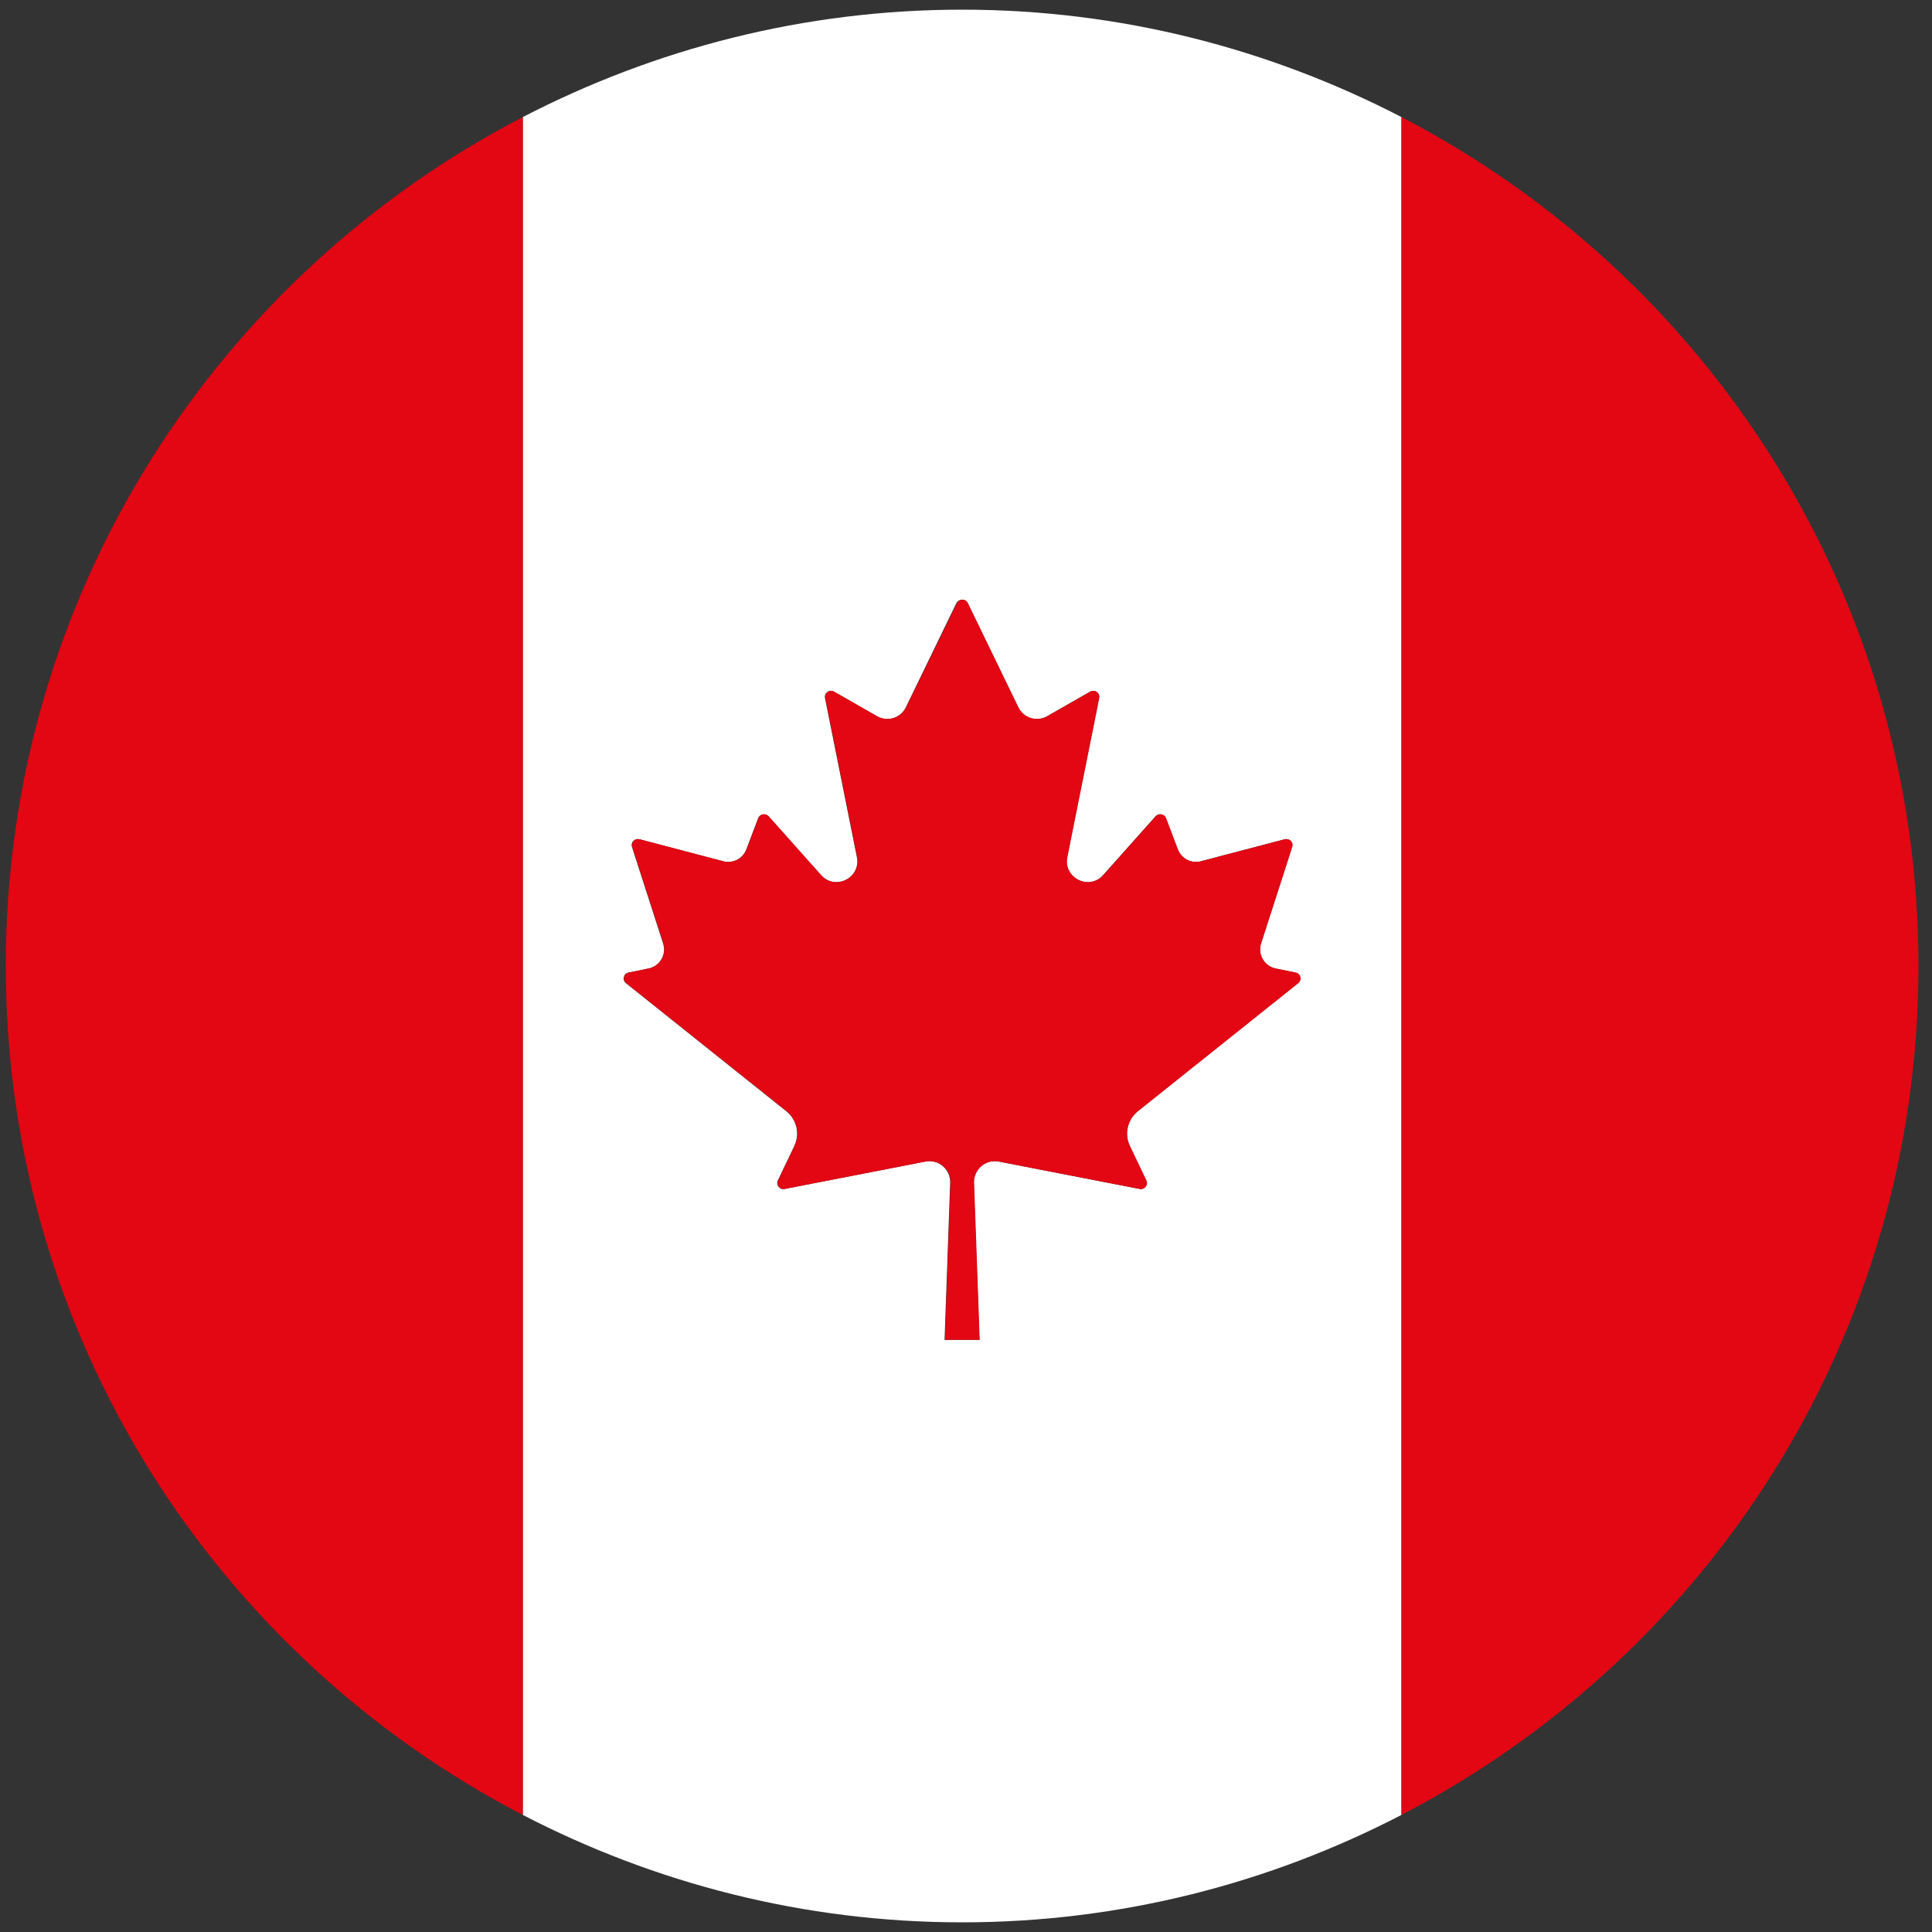 <?xml version="1.0" encoding="utf-8"?>
<!-- Generator: Adobe Illustrator 26.1.0, SVG Export Plug-In . SVG Version: 6.00 Build 0)  -->
<svg version="1.1" id="Layer_1" xmlns="http://www.w3.org/2000/svg" xmlns:xlink="http://www.w3.org/1999/xlink" x="0px" y="0px"
	 viewBox="0 0 100 100" style="enable-background:new 0 0 100 100;" xml:space="preserve">
<rect x="0" y="0" width="100" height="100" fill="#333333" stroke="none"/>
<style type="text/css">
	.st0{fill:#FFFFFF;}
	.st1{fill:#E30613;}
</style>
<g>
	<path class="st0" d="M27.06,6.06v27.29v33.3v27.29c6.81,3.53,14.53,5.56,22.74,5.56c8.21,0,15.93-2.03,22.74-5.56V66.65v-33.3V6.06
		C65.72,2.53,58,0.5,49.8,0.5C41.6,0.5,33.88,2.53,27.06,6.06z M50.08,31.22l2.61,5.38c0.27,0.57,0.97,0.78,1.51,0.47l2.22-1.27
		c0.23-0.13,0.52,0.07,0.46,0.33l-1.65,8.23c-0.22,1.08,1.14,1.76,1.87,0.93l2.71-3.04c0.16-0.18,0.44-0.12,0.53,0.1l0.61,1.61
		c0.18,0.48,0.7,0.75,1.2,0.62l4.34-1.14c0.24-0.06,0.45,0.16,0.38,0.4l-1.61,4.99c-0.18,0.57,0.17,1.18,0.76,1.3l1.03,0.21
		c0.26,0.05,0.34,0.39,0.13,0.55l-8.29,6.62c-0.54,0.43-0.72,1.19-0.42,1.81l0.85,1.78c0.11,0.23-0.09,0.49-0.34,0.44l-7.3-1.42
		c-0.68-0.13-1.31,0.4-1.28,1.1l0.29,8.13h-0.9h-0.9l0.29-8.13c0.02-0.69-0.6-1.23-1.28-1.1l-7.3,1.42
		c-0.25,0.05-0.45-0.21-0.34-0.44l0.85-1.78c0.3-0.63,0.13-1.38-0.42-1.81l-8.29-6.62c-0.21-0.17-0.13-0.5,0.13-0.55l1.03-0.21
		c0.59-0.12,0.95-0.72,0.76-1.3l-1.61-4.99c-0.08-0.24,0.14-0.46,0.38-0.4l4.34,1.14c0.5,0.13,1.01-0.13,1.2-0.62l0.61-1.61
		c0.08-0.22,0.37-0.27,0.53-0.1l2.71,3.04c0.74,0.83,2.09,0.15,1.87-0.93l-1.65-8.23c-0.05-0.26,0.23-0.47,0.46-0.33l2.22,1.27
		c0.55,0.31,1.24,0.1,1.51-0.47l2.61-5.38C49.63,30.98,49.97,30.98,50.08,31.22z"/>
	<path class="st1" d="M27.06,33.35V6.06C11.17,14.3,0.3,30.87,0.3,50c0,19.13,10.87,35.7,26.76,43.94V66.65V33.35z"/>
	<path class="st1" d="M72.54,66.65v27.29C88.43,85.7,99.3,69.13,99.3,50c0-19.13-10.87-35.7-26.76-43.94v27.29V66.65z"/>
	<path class="st1" d="M46.91,36.6c-0.27,0.57-0.97,0.78-1.51,0.47l-2.22-1.27c-0.23-0.13-0.52,0.07-0.46,0.33l1.65,8.23
		c0.22,1.08-1.14,1.76-1.87,0.93l-2.71-3.04c-0.16-0.18-0.44-0.12-0.53,0.1l-0.61,1.61c-0.18,0.48-0.7,0.75-1.2,0.62l-4.34-1.14
		c-0.24-0.06-0.45,0.16-0.38,0.4l1.61,4.99c0.18,0.57-0.17,1.18-0.76,1.3l-1.03,0.21c-0.26,0.05-0.34,0.39-0.13,0.55l8.29,6.62
		c0.54,0.43,0.72,1.19,0.42,1.81l-0.85,1.78c-0.11,0.23,0.09,0.49,0.34,0.44l7.3-1.42c0.68-0.13,1.31,0.4,1.28,1.1l-0.29,8.13h0.9
		h0.9l-0.29-8.13c-0.02-0.69,0.6-1.23,1.28-1.1l7.3,1.42c0.25,0.05,0.45-0.21,0.34-0.44l-0.85-1.78c-0.3-0.63-0.13-1.38,0.42-1.81
		l8.29-6.62c0.21-0.17,0.13-0.5-0.13-0.55l-1.03-0.21c-0.59-0.12-0.95-0.72-0.76-1.3l1.61-4.99c0.08-0.24-0.14-0.46-0.38-0.4
		l-4.34,1.14c-0.5,0.13-1.01-0.13-1.2-0.62l-0.61-1.61c-0.08-0.22-0.37-0.27-0.53-0.1l-2.71,3.04c-0.74,0.83-2.09,0.15-1.87-0.93
		l1.65-8.23c0.05-0.26-0.23-0.47-0.46-0.33l-2.22,1.27c-0.54,0.31-1.24,0.1-1.51-0.47l-2.61-5.38c-0.11-0.24-0.45-0.24-0.56,0
		L46.91,36.6z"/>
</g>
</svg>
